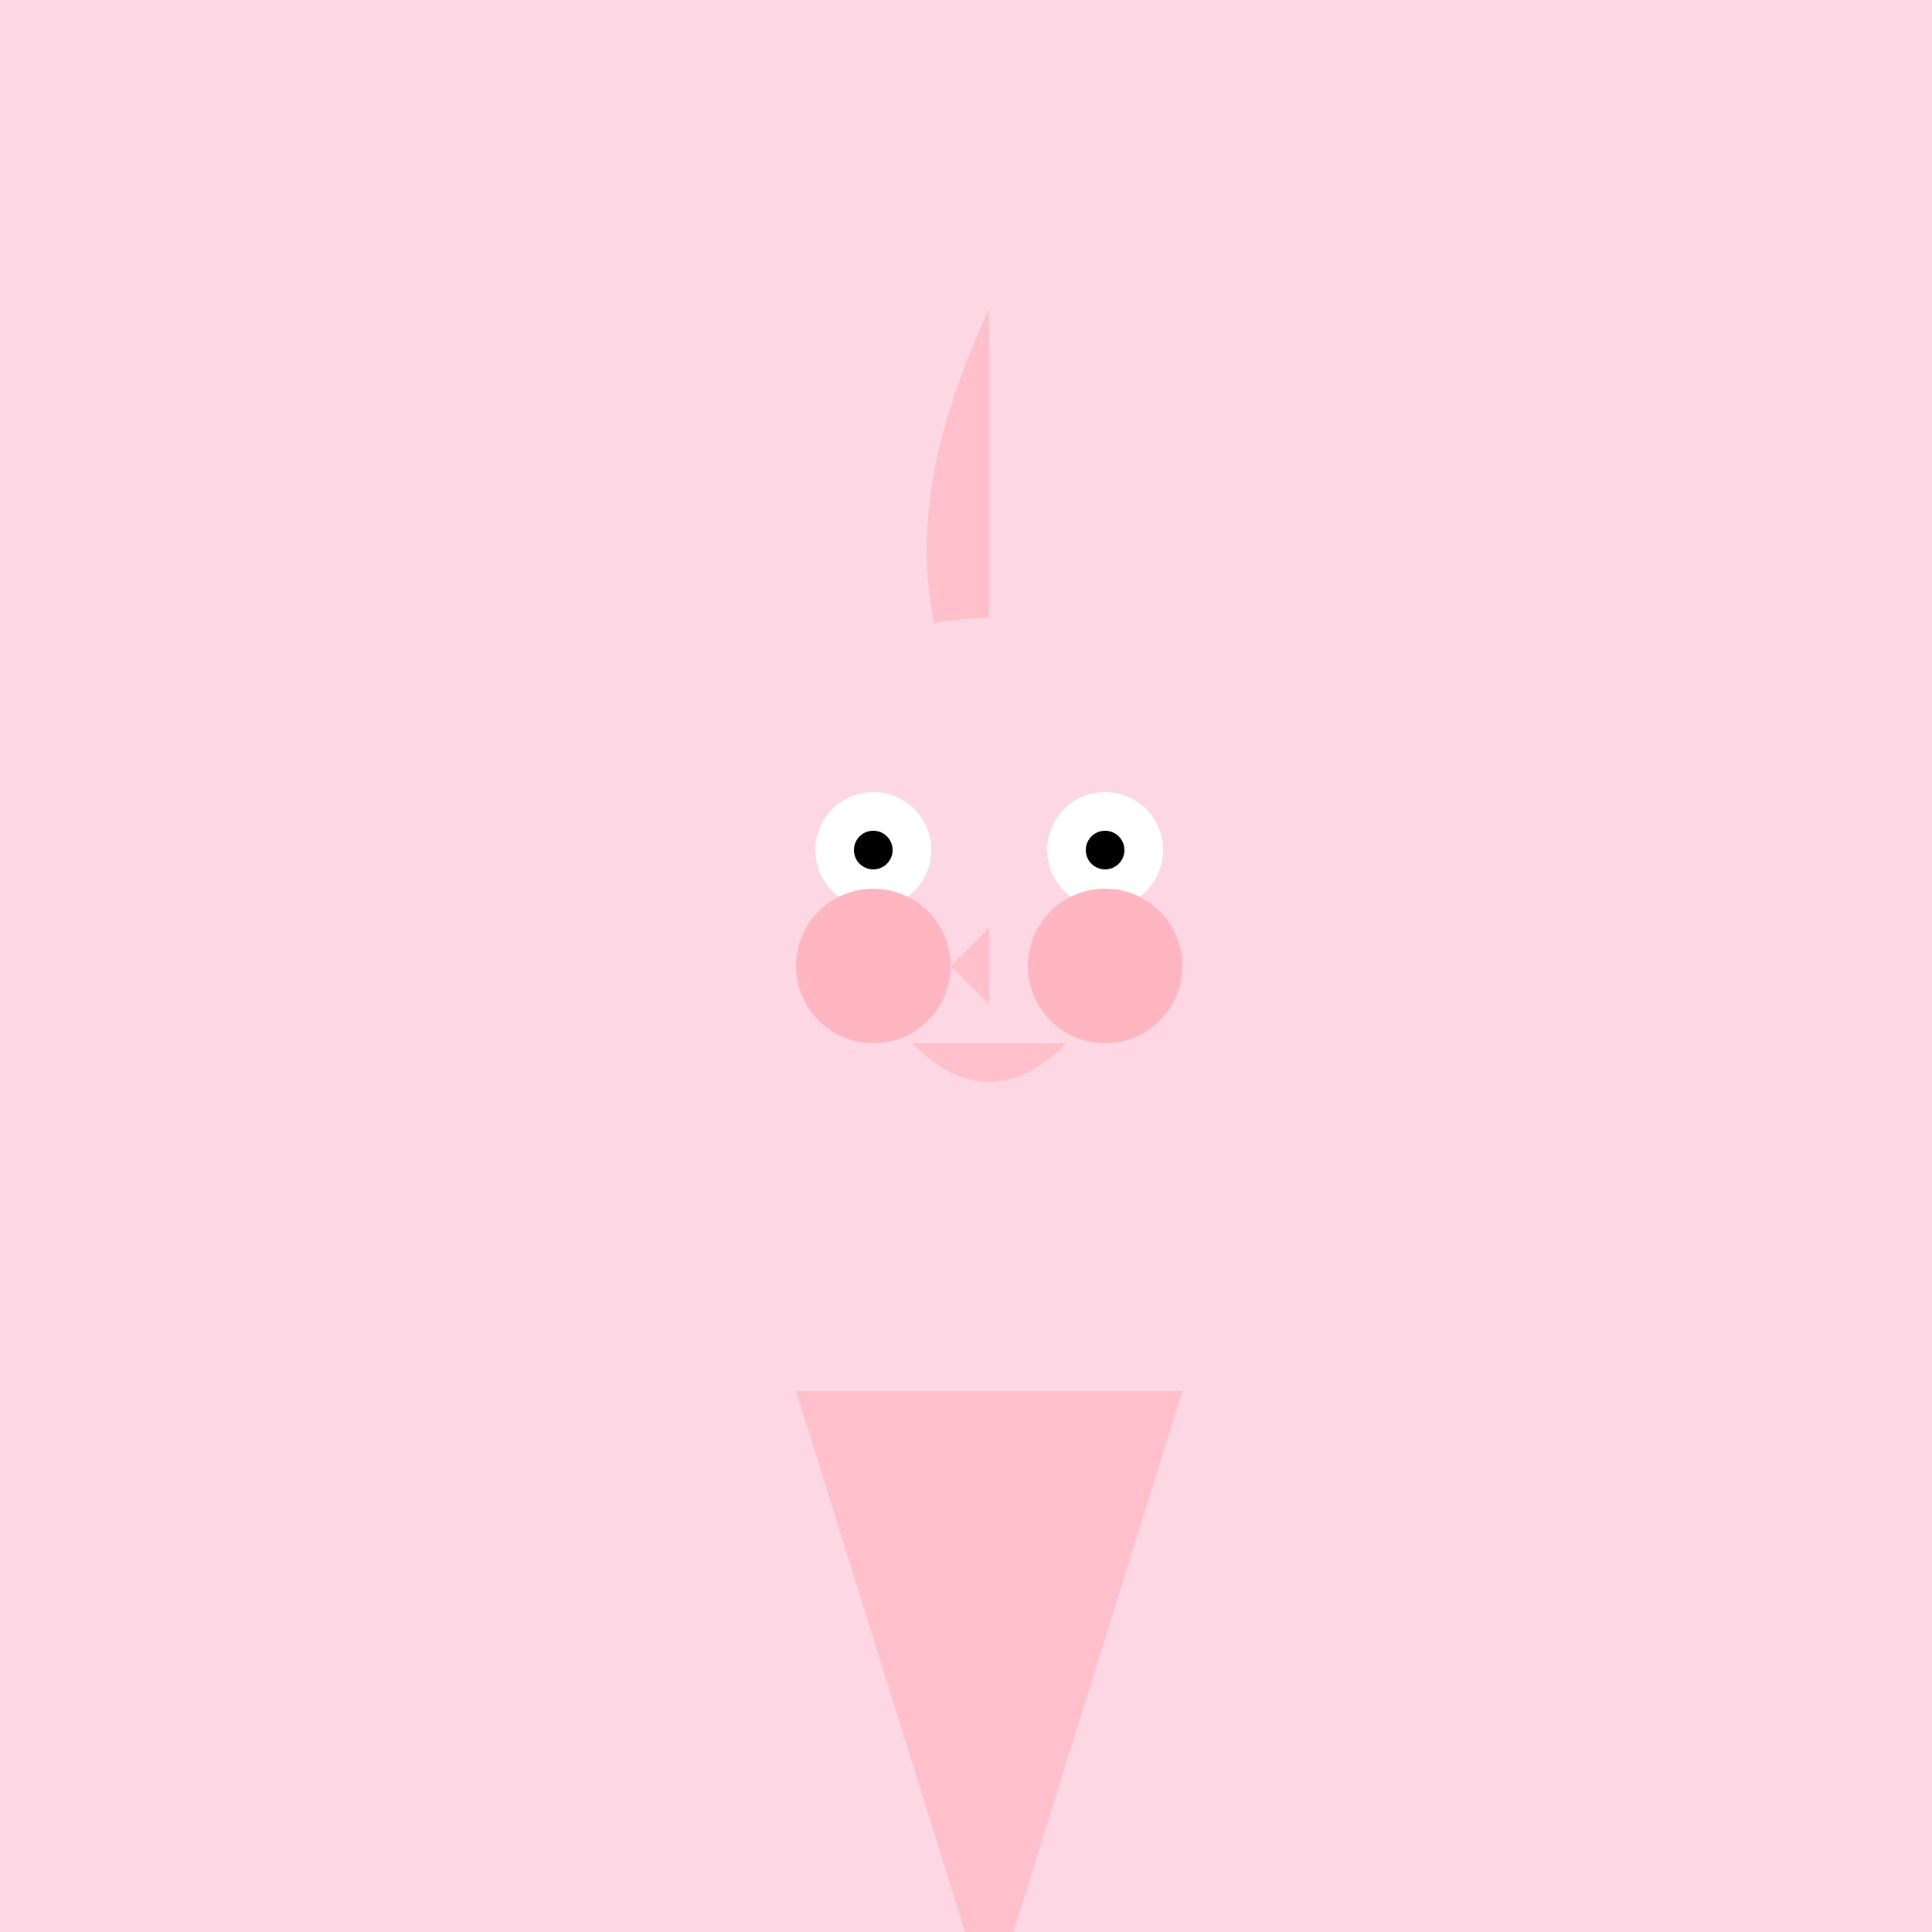 <!--

Generated by DrawGPT.
Free, open source, AI generated images in SVG, PNG, and HTML Canvas format.
https://drawgpt.ai

Created: 2023-09-27T03:52:54.920Z
Link: https://drawgpt.ai/prompt/88520/

-->
<svg xmlns="http://www.w3.org/2000/svg" xmlns:xlink="http://www.w3.org/1999/xlink" width="500" height="500"><defs/><g><rect fill="#FDD7E4" stroke="none" x="0" y="0" width="512" height="512"/><path fill="#FFC0CB" stroke="none" paint-order="stroke fill markers" d=" M 256 80 C 200 200 312 200 256 320 Z"/><path fill="#FDD7E4" stroke="none" paint-order="stroke fill markers" d=" M 336 240 A 80 80 0 1 1 336 239.92 Z"/><path fill="#FFFFFF" stroke="none" paint-order="stroke fill markers" d=" M 241 220 A 15 15 0 1 1 241 219.985 Z"/><path fill="#FFFFFF" stroke="none" paint-order="stroke fill markers" d=" M 301 220 A 15 15 0 1 1 301 219.985 Z"/><path fill="#000000" stroke="none" paint-order="stroke fill markers" d=" M 231 220 A 5 5 0 1 1 231 219.995 Z"/><path fill="#000000" stroke="none" paint-order="stroke fill markers" d=" M 291 220 A 5 5 0 1 1 291 219.995 Z"/><path fill="#FFC0CB" stroke="none" paint-order="stroke fill markers" d=" M 256 240 L 256 260 L 246 250 Z"/><path fill="#FFC0CB" stroke="none" paint-order="stroke fill markers" d=" M 236 270 Q 256 290 276 270 Z"/><path fill="#FFB6C1" stroke="none" paint-order="stroke fill markers" d=" M 246 250 A 20 20 0 1 1 246 249.98 Z"/><path fill="#FFB6C1" stroke="none" paint-order="stroke fill markers" d=" M 306 250 A 20 20 0 1 1 306 249.98 Z"/><rect fill="#FDD7E4" stroke="none" x="246" y="320" width="20" height="40"/><rect fill="#FDD7E4" stroke="none" x="206" y="360" width="100" height="140"/><path fill="#FFC0CB" stroke="none" paint-order="stroke fill markers" d=" M 206 360 L 256 520 L 306 360 Z"/><rect fill="#FDD7E4" stroke="none" x="146" y="380" width="60" height="120"/><rect fill="#FDD7E4" stroke="none" x="306" y="380" width="60" height="120"/><rect fill="#FDD7E4" stroke="none" x="206" y="500" width="40" height="100"/><rect fill="#FDD7E4" stroke="none" x="266" y="500" width="40" height="100"/><rect fill="#FFC0CB" stroke="none" x="186" y="600" width="140" height="20"/></g></svg>